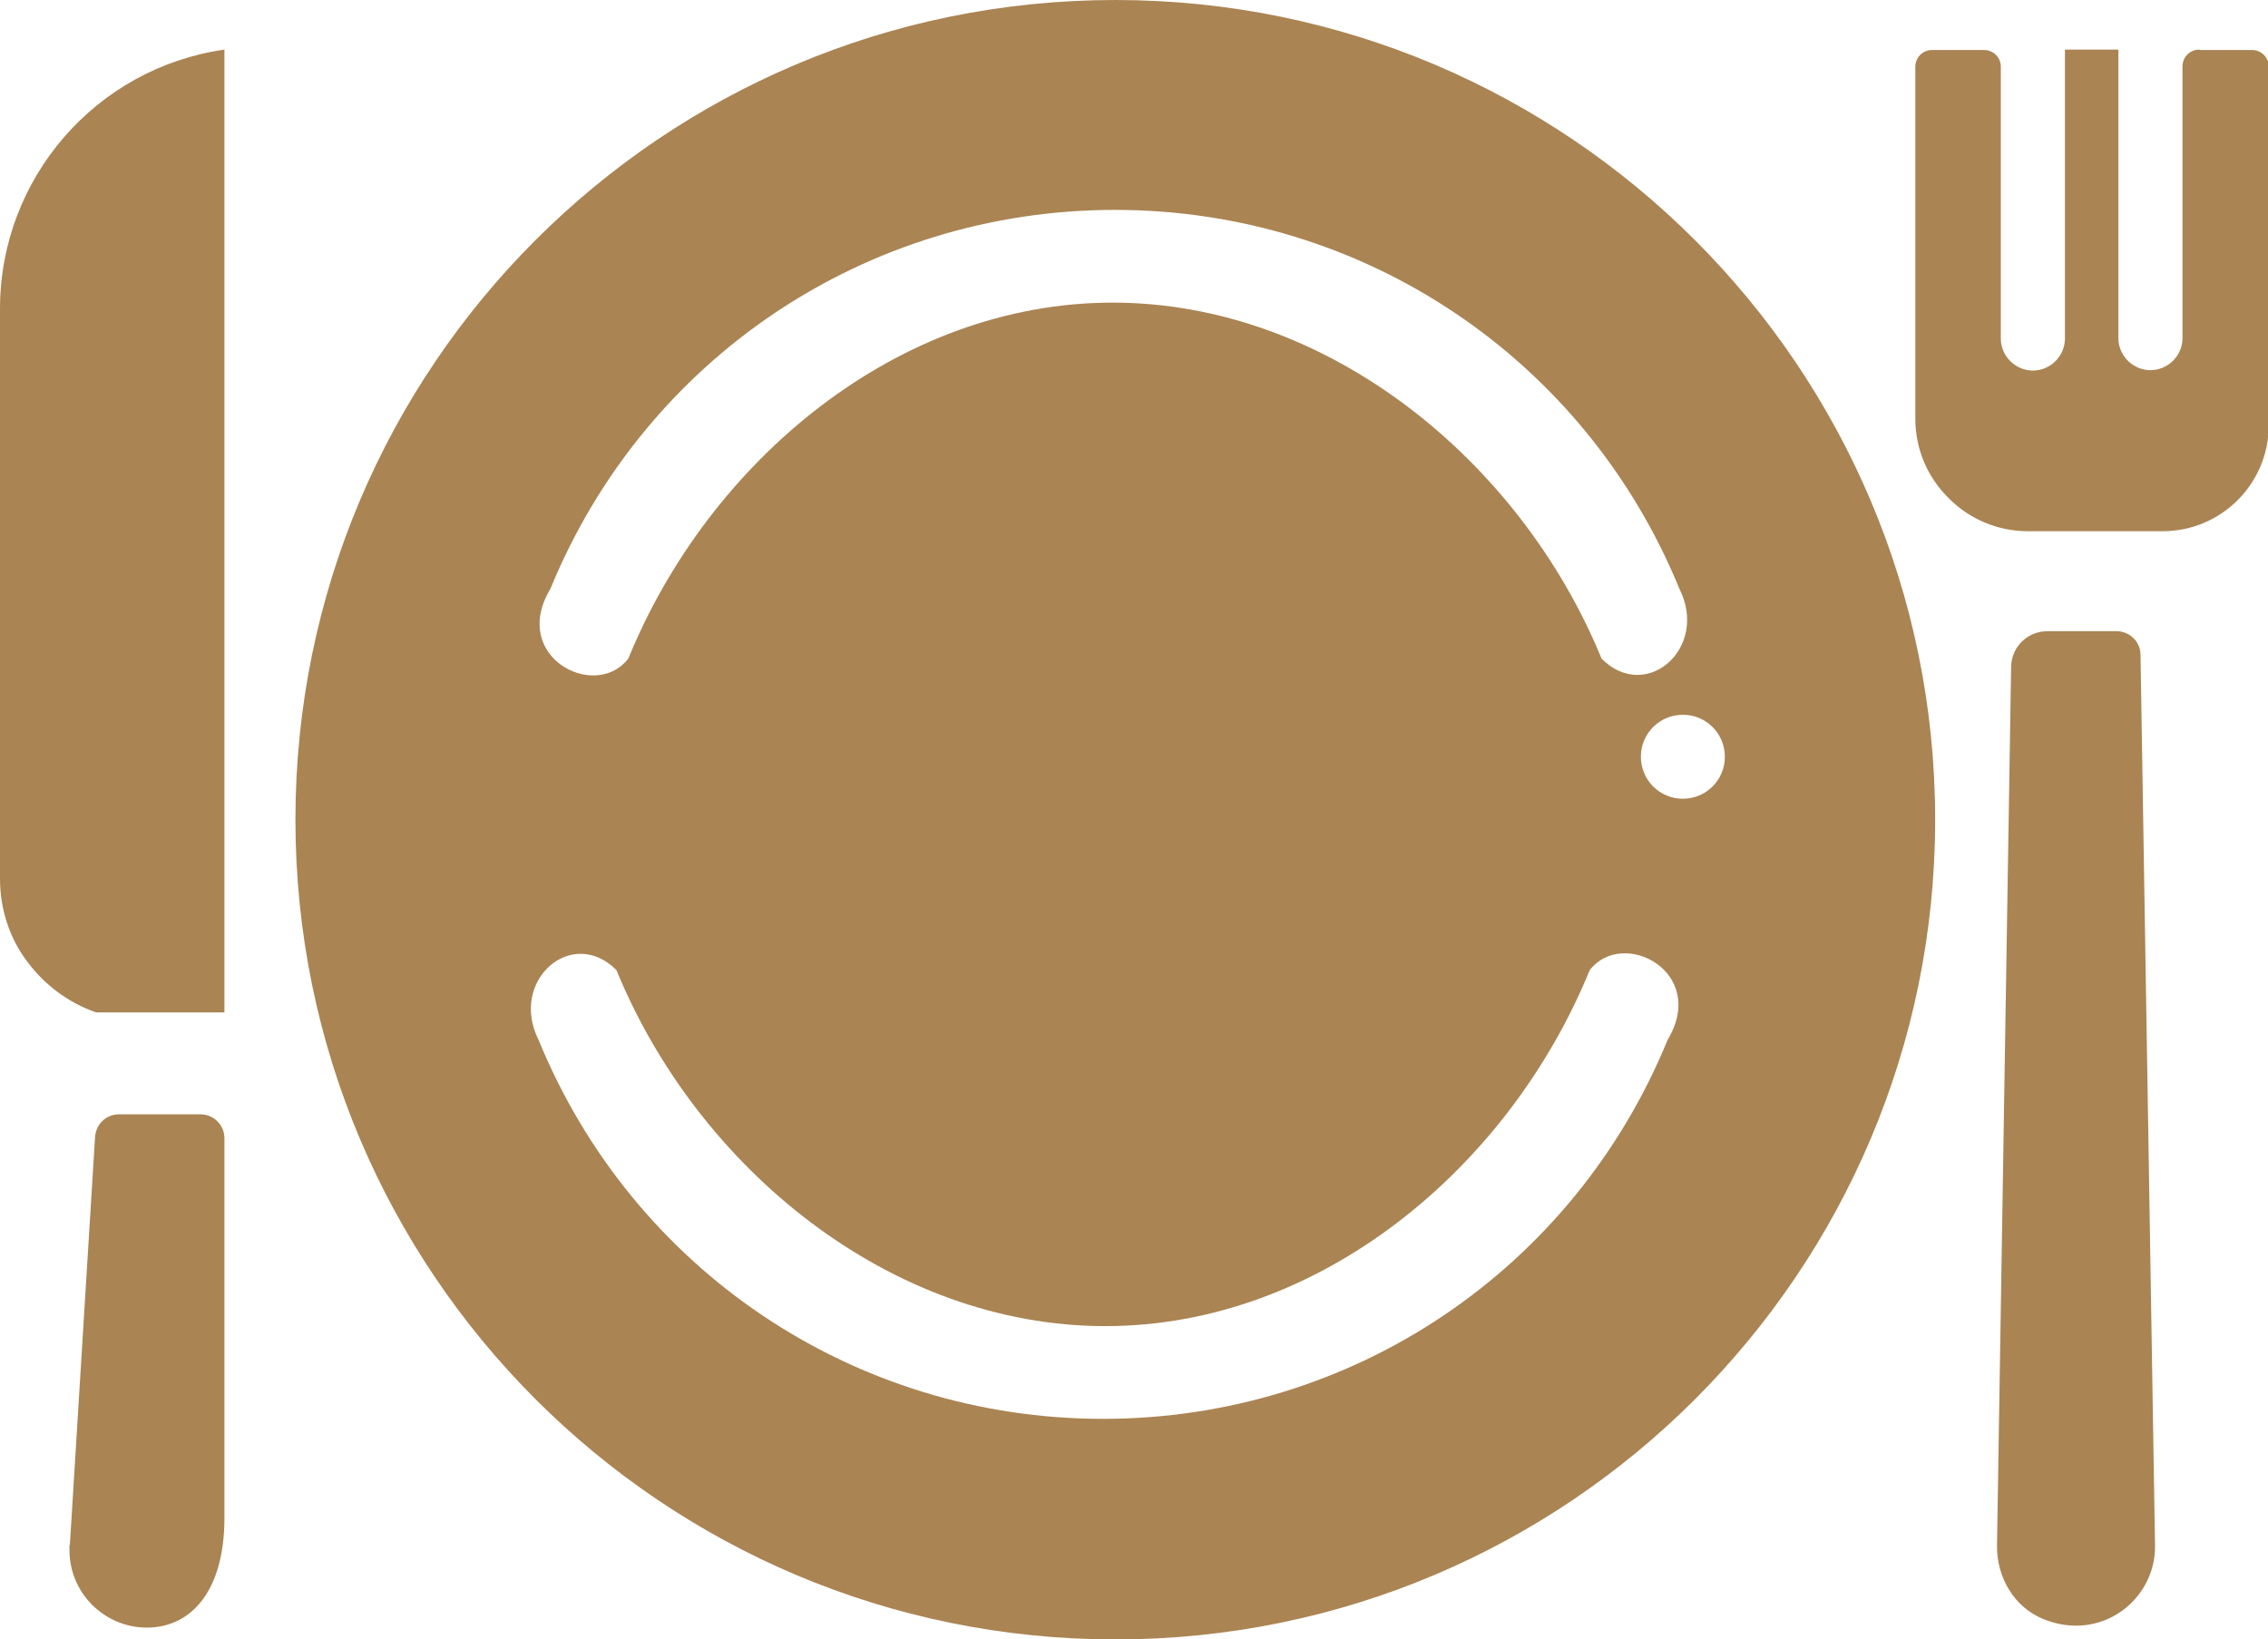 <?xml version="1.0" encoding="UTF-8"?><svg id="Capa_1" xmlns="http://www.w3.org/2000/svg" viewBox="0 0 59.42 42.96"><defs><style>.cls-1{fill:#aa8453;}</style></defs><path class="cls-1" d="M1.82,40.49s0,.09,0,.13c0,1.12.91,2.03,2.03,2.03s2.03-.91,2.03-2.88v-9.94c0-.35-.28-.63-.63-.63h-2.13c-.34,0-.61.26-.63.6l-.66,10.69Z"/><path class="cls-1" d="M0,8.09v14.94c0,.79.25,1.55.7,2.15.45.61,1.07,1.09,1.82,1.35h3.36V1.3C2.51,1.78,0,4.68,0,8.09h0Z"/><path class="cls-1" d="M53.64,16.54c-.52,0-.94.41-.95.93l-.37,23.03v.03c0,.81.45,1.58,1.2,1.89,1.51.63,2.96-.49,2.94-1.92l-.38-23.34c0-.34-.28-.62-.63-.62h-1.82Z"/><path class="cls-1" d="M57.62,1.3c-.25,0-.44.2-.44.44v7.12c0,.46-.38.84-.84.84s-.84-.38-.84-.84V1.3h-1.4v7.57c0,.46-.38.84-.84.84s-.84-.38-.84-.84V1.75c0-.25-.2-.44-.44-.44h-1.36c-.25,0-.44.2-.44.44v9.22c0,.81.33,1.55.87,2.08.53.54,1.27.87,2.08.87h3.53c1.53,0,2.78-1.24,2.78-2.78V1.75c0-.25-.2-.44-.44-.44h-1.36Z"/><path class="cls-1" d="M29.22,0C17.35,0,7.74,9.62,7.74,21.48s9.62,21.48,21.48,21.48,21.48-9.62,21.48-21.48S41.08,0,29.22,0ZM14.42,15.43h0c2.47-6.03,8.27-9.93,14.79-9.93s12.32,3.9,14.79,9.93c.78,1.55-.87,3-2.04,1.83-2.13-5.2-7.19-9.33-12.81-9.33s-10.57,4.14-12.69,9.33c-.87,1.12-3.11-.05-2.04-1.83ZM43.69,27.25h0c-2.47,6.03-8.27,9.93-14.79,9.93s-12.32-3.9-14.79-9.93c-.78-1.55.87-3,2.04-1.83,2.13,5.2,7.19,9.33,12.81,9.33s10.57-4.14,12.69-9.33c.87-1.12,3.11.05,2.04,1.83ZM44.09,20.93c-.61,0-1.1-.49-1.1-1.1s.49-1.1,1.1-1.1,1.1.49,1.1,1.1-.49,1.1-1.1,1.1Z"/></svg>